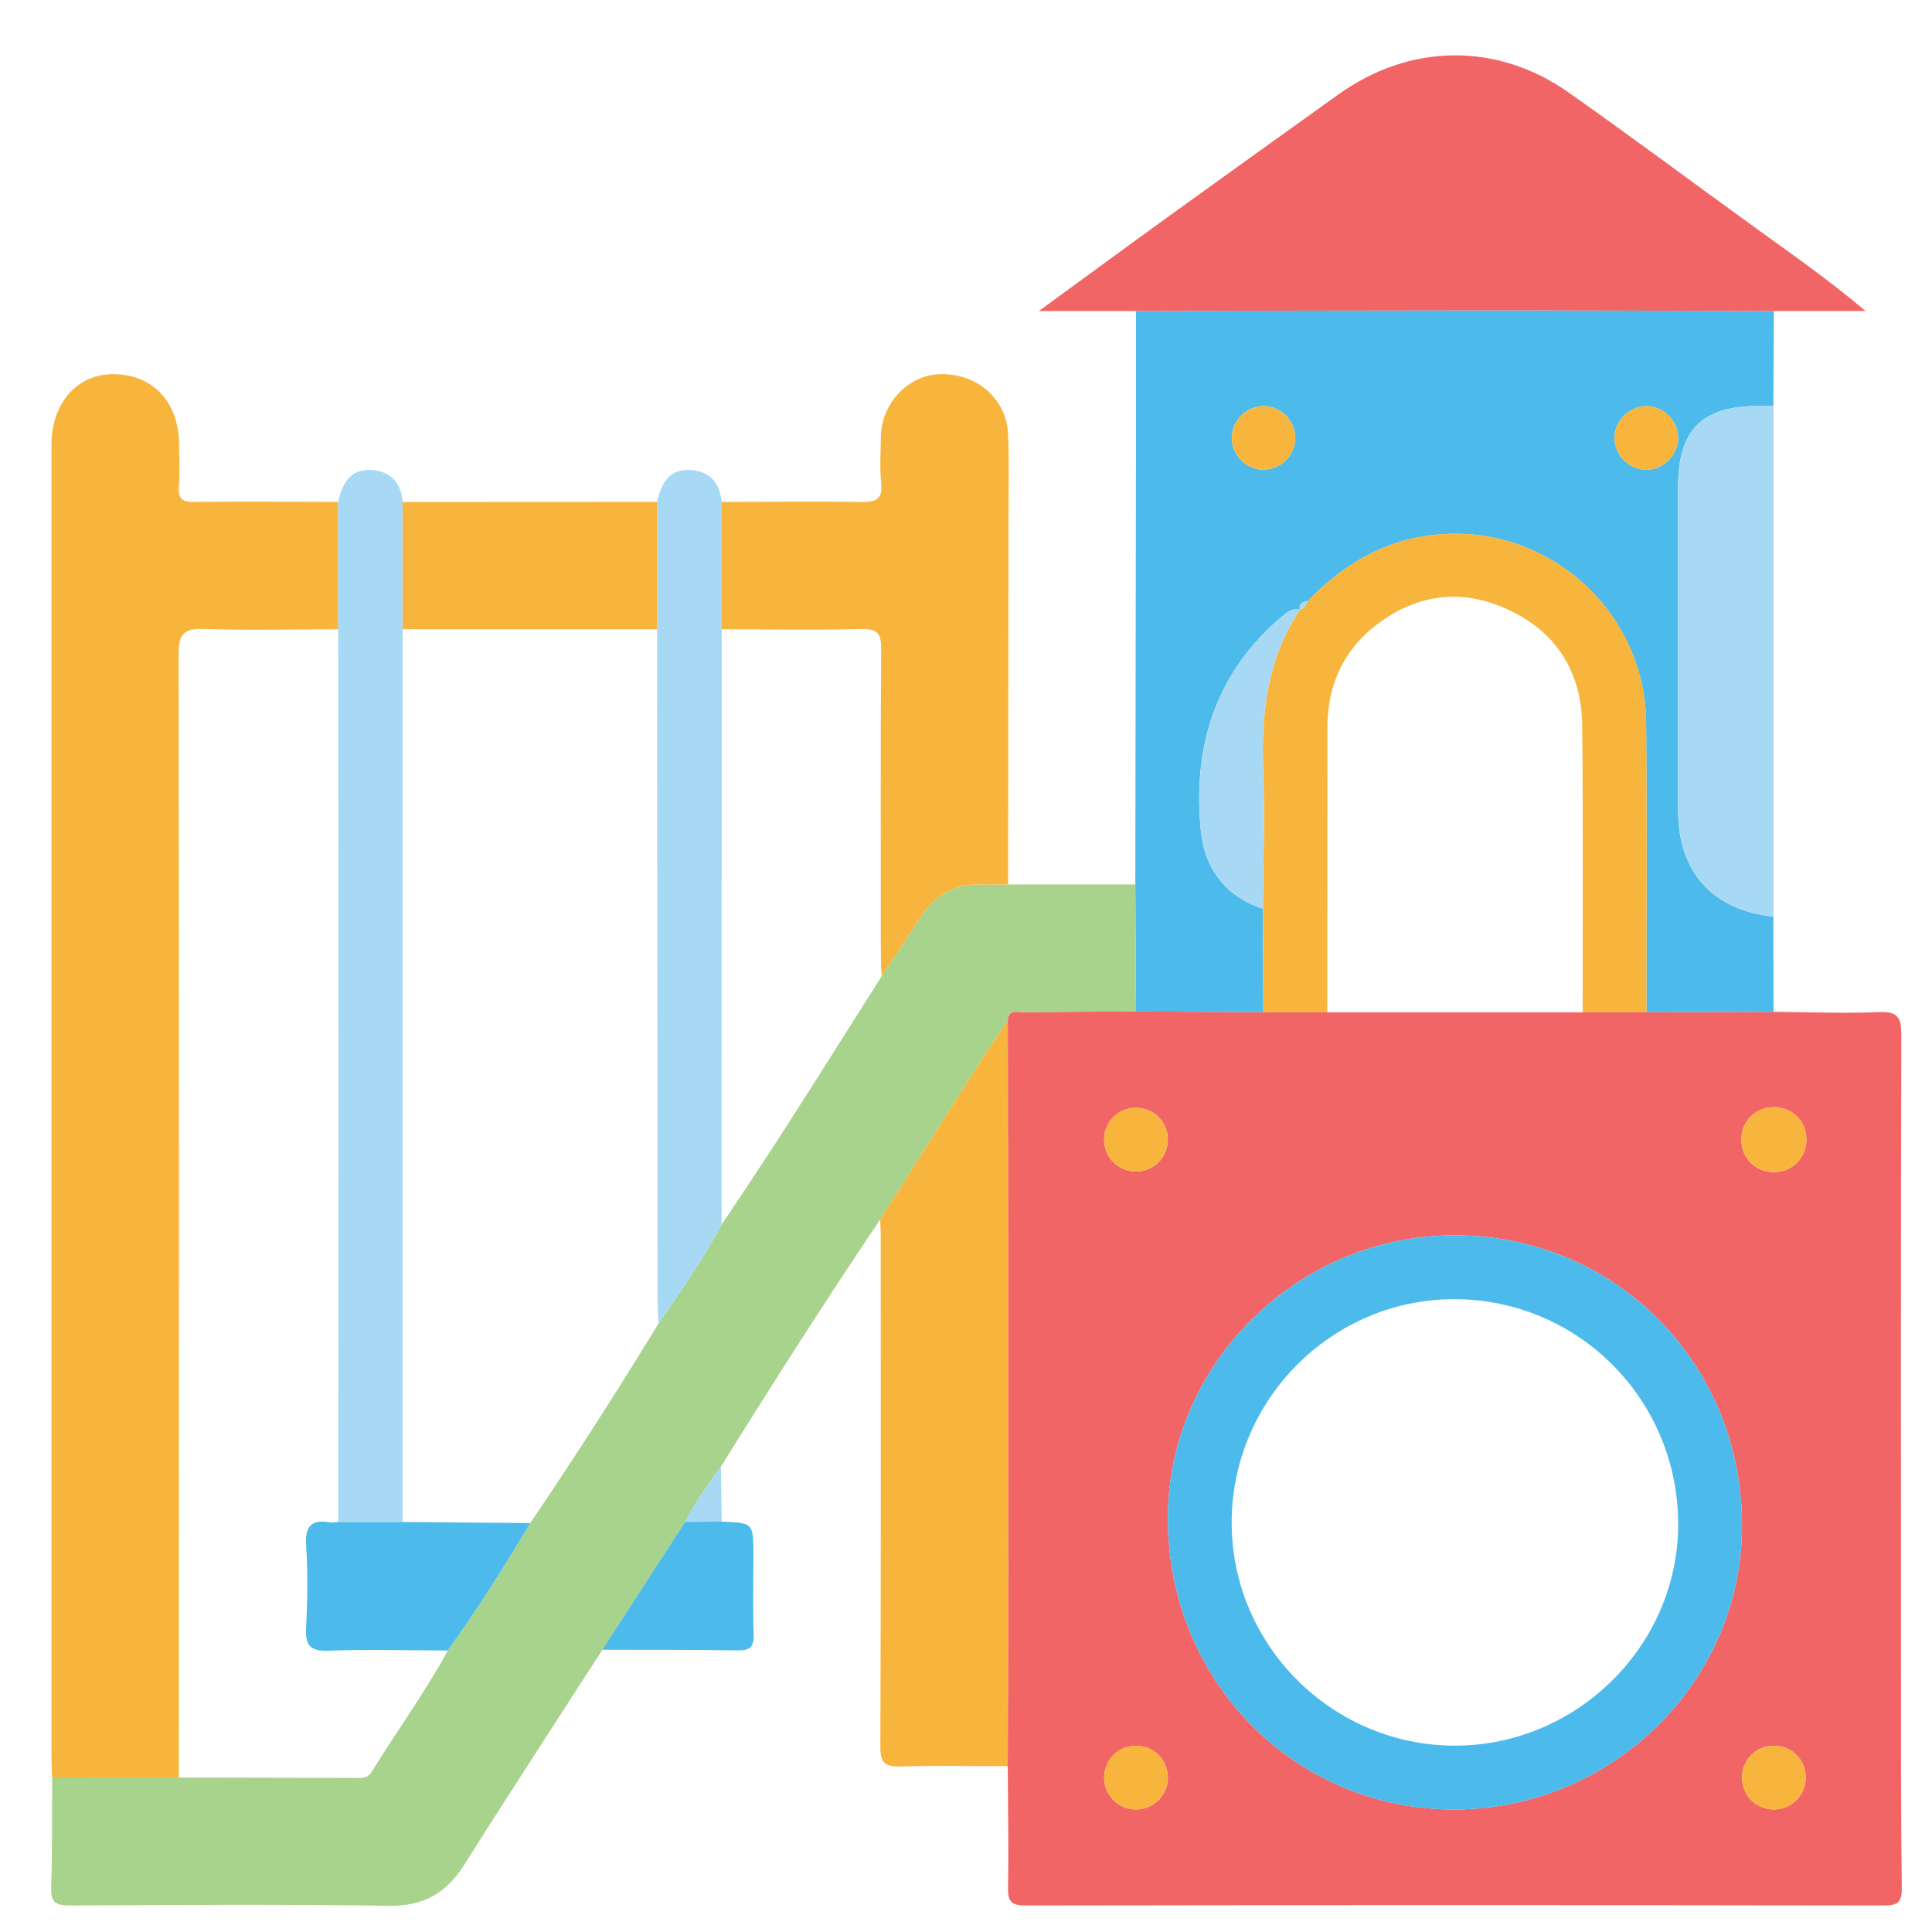 <?xml version="1.0" encoding="utf-8"?>
<!-- Generator: Adobe Illustrator 16.0.0, SVG Export Plug-In . SVG Version: 6.00 Build 0)  -->
<!DOCTYPE svg PUBLIC "-//W3C//DTD SVG 1.1//EN" "http://www.w3.org/Graphics/SVG/1.1/DTD/svg11.dtd">
<svg version="1.1" id="Layer_1" xmlns="http://www.w3.org/2000/svg" xmlns:xlink="http://www.w3.org/1999/xlink" x="0px" y="0px"
	 width="50px" height="50px" viewBox="0 0 50 50" enable-background="new 0 0 50 50" xml:space="preserve">
<g>
	<path fill-rule="evenodd" clip-rule="evenodd" fill="#F16566" d="M45.9,26.186c0.91,0.007,1.822,0.047,2.73,0.007
		c0.498-0.022,0.577,0.154,0.576,0.603c-0.015,5.412-0.011,10.825-0.009,16.239c0,1.941-0.002,3.884,0.021,5.824
		c0.004,0.367-0.1,0.455-0.458,0.455c-7.407-0.012-14.814-0.012-22.221,0c-0.369,0-0.458-0.105-0.452-0.462
		c0.018-1.047-0.002-2.095-0.007-3.144c0.005-2.246,0.015-4.494,0.014-6.74c-0.001-4.188-0.008-8.373-0.013-12.561
		c0.02-0.301,0.253-0.21,0.418-0.212c0.967-0.012,1.933-0.015,2.899-0.019c1.099,0.004,2.198,0.011,3.297,0.019
		c0.551,0.002,1.101,0.002,1.651,0.005c2.204,0,4.406,0,6.61,0c0.55-0.003,1.101-0.003,1.651-0.005
		C43.707,26.192,44.804,26.188,45.9,26.186z M37.652,31.969c-4.06,0-7.423,3.312-7.428,7.313c-0.005,4.207,3.269,7.545,7.405,7.547
		c4.09,0.003,7.451-3.307,7.454-7.341C45.086,35.287,41.807,31.972,37.652,31.969z M29.394,28.67
		c-0.456,0.002-0.814,0.359-0.819,0.815c-0.004,0.455,0.349,0.822,0.803,0.833c0.475,0.012,0.854-0.367,0.845-0.843
		C30.213,29.022,29.849,28.667,29.394,28.67z M45.898,28.653c-0.476,0.005-0.835,0.374-0.831,0.85
		c0.005,0.478,0.375,0.836,0.851,0.832c0.475-0.007,0.835-0.377,0.831-0.853C46.744,29.008,46.375,28.648,45.898,28.653z
		 M29.375,46.827c0.454,0.012,0.828-0.334,0.848-0.787s-0.322-0.834-0.774-0.859c-0.475-0.028-0.867,0.337-0.873,0.811
		C28.569,46.446,28.921,46.815,29.375,46.827z M45.085,45.964c-0.021,0.452,0.319,0.835,0.77,0.863
		c0.474,0.027,0.869-0.336,0.877-0.811c0.008-0.453-0.343-0.821-0.796-0.836C45.48,45.164,45.106,45.51,45.085,45.964z"/>
	<path fill-rule="evenodd" clip-rule="evenodd" fill="#4CBBEB" d="M45.9,26.186c-1.096,0.002-2.193,0.007-3.29,0.01
		c-0.002-2.503,0.016-5.008-0.01-7.512c-0.028-2.698-2.263-4.88-4.956-4.871c-1.532,0.005-2.766,0.669-3.806,1.75
		c-0.14,0.006-0.223,0.064-0.201,0.218l0.004,0c-0.168-0.042-0.294,0.03-0.419,0.135c-1.759,1.465-2.366,3.393-2.143,5.596
		c0.096,0.95,0.628,1.688,1.603,2.006c0.004,0.892,0.01,1.786,0.014,2.678c-1.099-0.008-2.198-0.015-3.297-0.019
		c-0.006-1.097-0.011-2.191-0.017-3.287c0.005-3.59,0.011-7.18,0.016-10.771c0.001-1.357,0-2.714,0.001-4.071
		c2.965-0.006,5.931-0.016,8.897-0.016c2.537,0,5.074,0.01,7.611,0.016c-0.004,0.816-0.007,1.633-0.011,2.45
		c-0.137,0.003-0.275,0.009-0.413,0.009c-1.44,0.005-2.053,0.625-2.053,2.079c0,2.799,0,5.599,0,8.398
		c0,1.584,0.886,2.567,2.465,2.74C45.898,24.544,45.899,25.365,45.9,26.186z M33.523,11.313c-0.011-0.441-0.389-0.807-0.83-0.802
		c-0.442,0.004-0.812,0.375-0.815,0.816c-0.004,0.461,0.396,0.849,0.854,0.828C33.172,12.137,33.535,11.751,33.523,11.313z
		 M43.429,11.315c-0.011-0.442-0.388-0.808-0.828-0.804c-0.461,0.003-0.843,0.408-0.816,0.866c0.025,0.441,0.416,0.798,0.853,0.779
		C43.077,12.138,43.439,11.752,43.429,11.315z"/>
	<path fill-rule="evenodd" clip-rule="evenodd" fill="#A8D38D" d="M29.383,22.89c0.006,1.095,0.011,2.19,0.017,3.287
		c-0.966,0.004-1.933,0.007-2.899,0.019c-0.165,0.002-0.398-0.089-0.418,0.212c-0.256,0.385-0.52,0.764-0.768,1.154
		c-0.848,1.33-1.69,2.663-2.535,3.997c-1.419,2.104-2.781,4.242-4.122,6.396c-0.339,0.457-0.664,0.922-0.924,1.431
		c-0.715,1.104-1.43,2.207-2.145,3.312c-1.19,1.849-2.394,3.689-3.565,5.548c-0.463,0.735-1.047,1.089-1.948,1.076
		c-2.75-0.041-5.502-0.021-8.253-0.007c-0.37,0.002-0.514-0.069-0.5-0.476C1.358,47.895,1.344,46.946,1.349,46
		c1.093,0,2.187,0.002,3.28,0.002c1.512,0.003,3.025,0.008,4.537,0.01c0.167,0,0.339,0.03,0.455-0.158
		c0.644-1.053,1.379-2.051,1.969-3.139c0.767-1.064,1.465-2.172,2.134-3.299c1.146-1.693,2.249-3.412,3.314-5.156
		c0.583-0.831,1.148-1.674,1.637-2.566c0.52-0.782,1.048-1.563,1.556-2.354c0.869-1.354,1.724-2.715,2.586-4.075
		c0.337-0.513,0.675-1.025,1.012-1.539c0.365-0.557,0.866-0.856,1.544-0.835c0.239,0.007,0.479-0.001,0.718-0.002
		C27.188,22.889,28.286,22.89,29.383,22.89z"/>
	<path fill-rule="evenodd" clip-rule="evenodd" fill="#F8B53D" d="M4.628,46.002C3.536,46.002,2.442,46,1.349,46
		c-0.005-0.187-0.016-0.376-0.016-0.564c0-11.309,0-22.617,0-33.926c0-1.071,0.655-1.824,1.586-1.827
		c1.032-0.003,1.711,0.719,1.716,1.828c0.001,0.361,0.023,0.724-0.006,1.083c-0.027,0.333,0.105,0.399,0.41,0.395
		c1.238-0.014,2.475-0.002,3.712,0c0,1.099,0,2.197,0,3.296c-1.151,0.001-2.303,0.031-3.453-0.007
		C4.779,16.26,4.62,16.38,4.622,16.933C4.638,26.622,4.63,36.313,4.628,46.002z"/>
	<path fill-rule="evenodd" clip-rule="evenodd" fill="#F16566" d="M45.908,8.049c-2.537-0.006-5.075-0.017-7.611-0.016
		c-2.966,0-5.933,0.01-8.897,0.016c-0.785,0-1.57,0-2.514,0c1.259-0.919,2.386-1.747,3.52-2.566
		c1.406-1.016,2.817-2.024,4.227-3.036c1.848-1.325,4.104-1.363,5.966-0.051c1.643,1.157,3.254,2.361,4.883,3.538
		c0.932,0.673,1.874,1.333,2.8,2.116C47.49,8.049,46.699,8.049,45.908,8.049z"/>
	<path fill-rule="evenodd" clip-rule="evenodd" fill="#F8B53D" d="M26.091,22.889c-0.24,0.001-0.479,0.009-0.718,0.002
		c-0.678-0.021-1.18,0.278-1.544,0.835c-0.336,0.513-0.674,1.026-1.012,1.539c-0.008-0.206-0.021-0.411-0.021-0.617
		c-0.001-2.607-0.01-5.216,0.009-7.823c0.003-0.413-0.076-0.56-0.523-0.547c-1.2,0.033-2.402,0.008-3.603,0.006
		c0-1.098,0-2.195,0-3.293c1.202-0.003,2.404-0.02,3.606,0c0.383,0.006,0.564-0.064,0.52-0.497
		c-0.042-0.391-0.012-0.789-0.008-1.184c0.009-0.867,0.701-1.604,1.526-1.627c0.956-0.027,1.73,0.638,1.767,1.562
		c0.03,0.755,0.009,1.512,0.009,2.267C26.096,16.637,26.093,19.763,26.091,22.889z"/>
	<path fill-rule="evenodd" clip-rule="evenodd" fill="#F8B53D" d="M22.779,31.559c0.845-1.334,1.687-2.667,2.535-3.997
		c0.249-0.391,0.512-0.77,0.768-1.154c0.005,4.188,0.012,8.373,0.013,12.561c0,2.246-0.009,4.494-0.014,6.74
		c-0.928,0-1.855-0.021-2.782,0.007c-0.398,0.012-0.516-0.093-0.515-0.506c0.016-4.396,0.01-8.792,0.009-13.188
		C22.794,31.866,22.785,31.713,22.779,31.559z"/>
	<path fill-rule="evenodd" clip-rule="evenodd" fill="#A7D9F5" d="M8.751,16.284c0-1.099,0-2.197,0-3.296
		c0.125-0.586,0.393-0.854,0.863-0.825c0.509,0.032,0.761,0.335,0.808,0.828c0,1.098,0,2.195,0.001,3.293
		c0,7.702-0.001,15.403-0.001,23.104c-0.557,0-1.113,0-1.67,0c0.003-3.626,0.009-7.255,0.009-10.882
		C8.761,24.433,8.754,20.357,8.751,16.284z"/>
	<path fill-rule="evenodd" clip-rule="evenodd" fill="#A7D9F5" d="M18.678,12.991c0,1.098,0,2.195,0,3.293
		c-0.001,5.136-0.003,10.273-0.003,15.41c-0.489,0.893-1.054,1.735-1.637,2.566c-0.007-0.24-0.021-0.481-0.021-0.722
		c-0.005-5.751-0.008-11.503-0.012-17.254c0-1.099,0-2.197,0-3.296c0.126-0.586,0.394-0.854,0.864-0.825
		C18.378,12.194,18.629,12.499,18.678,12.991z"/>
	<path fill-rule="evenodd" clip-rule="evenodd" fill="#A7D9F5" d="M45.897,23.725c-1.579-0.173-2.465-1.156-2.465-2.74
		c0-2.799,0-5.599,0-8.398c0-1.454,0.612-2.074,2.053-2.079c0.137,0,0.275-0.006,0.413-0.009
		C45.897,14.908,45.897,19.316,45.897,23.725z"/>
	<path fill-rule="evenodd" clip-rule="evenodd" fill="#F8B53D" d="M17.005,12.988c0,1.099,0,2.197,0,3.296c-2.193,0-4.388,0-6.582,0
		c0-1.098,0-2.195-0.001-3.293C12.617,12.99,14.812,12.988,17.005,12.988z"/>
	<path fill-rule="evenodd" clip-rule="evenodd" fill="#4CBBEB" d="M15.588,42.696c0.715-1.104,1.43-2.207,2.145-3.312
		c0.315-0.002,0.63-0.002,0.946-0.005c0.819,0.033,0.819,0.033,0.819,0.872c0,0.687-0.016,1.372,0.006,2.059
		c0.011,0.325-0.109,0.407-0.415,0.402C17.923,42.693,16.756,42.698,15.588,42.696z"/>
	<path fill-rule="evenodd" clip-rule="evenodd" fill="#A7D9F5" d="M18.679,39.38c-0.315,0.003-0.631,0.003-0.946,0.005
		c0.26-0.509,0.585-0.974,0.924-1.431C18.664,38.43,18.671,38.907,18.679,39.38z"/>
	<path fill-rule="evenodd" clip-rule="evenodd" fill="#4CBBEB" d="M37.652,31.969c4.155,0.003,7.435,3.318,7.431,7.52
		c-0.003,4.034-3.364,7.344-7.454,7.341c-4.136-0.002-7.41-3.34-7.405-7.547C30.229,35.28,33.592,31.969,37.652,31.969z
		 M37.648,45.177c3.154,0.002,5.771-2.58,5.783-5.707c0.011-3.237-2.578-5.847-5.8-5.847c-3.164,0-5.757,2.605-5.755,5.786
		C31.877,42.579,34.475,45.173,37.648,45.177z"/>
	<path fill-rule="evenodd" clip-rule="evenodd" fill="#F8B53D" d="M40.959,26.2c-0.002-2.474,0.014-4.948-0.012-7.42
		c-0.014-1.373-0.651-2.409-1.903-2.997c-1.234-0.579-2.419-0.405-3.478,0.433c-0.829,0.657-1.212,1.557-1.213,2.615
		c-0.003,2.456-0.003,4.913-0.004,7.369c-0.55-0.003-1.101-0.003-1.651-0.005c-0.004-0.893-0.01-1.786-0.014-2.678
		c0.005-1.186,0.052-2.374,0.007-3.557c-0.057-1.488,0.098-2.908,0.952-4.18l-0.004,0c0.113-0.031,0.163-0.119,0.201-0.218
		c1.04-1.081,2.274-1.745,3.806-1.75c2.693-0.009,4.928,2.173,4.956,4.871c0.026,2.504,0.008,5.009,0.01,7.512
		C42.06,26.197,41.509,26.197,40.959,26.2z"/>
	<path fill-rule="evenodd" clip-rule="evenodd" fill="#F8B53D" d="M29.394,28.67c0.455-0.003,0.819,0.353,0.829,0.806
		c0.01,0.476-0.37,0.854-0.845,0.843c-0.454-0.011-0.807-0.378-0.803-0.833C28.58,29.029,28.938,28.672,29.394,28.67z"/>
	<path fill-rule="evenodd" clip-rule="evenodd" fill="#F8B53D" d="M45.898,28.653c0.477-0.005,0.846,0.354,0.851,0.829
		c0.005,0.476-0.355,0.846-0.831,0.853c-0.476,0.004-0.845-0.354-0.851-0.832C45.063,29.027,45.422,28.658,45.898,28.653z"/>
	<path fill-rule="evenodd" clip-rule="evenodd" fill="#F8B53D" d="M29.375,46.827c-0.454-0.012-0.806-0.381-0.8-0.836
		c0.006-0.474,0.398-0.839,0.873-0.811c0.453,0.025,0.794,0.406,0.774,0.859S29.829,46.839,29.375,46.827z"/>
	<path fill-rule="evenodd" clip-rule="evenodd" fill="#F8B53D" d="M45.085,45.964c0.021-0.454,0.396-0.8,0.851-0.783
		c0.454,0.015,0.804,0.383,0.796,0.836c-0.008,0.475-0.403,0.838-0.877,0.811C45.404,46.799,45.063,46.416,45.085,45.964z"/>
	<path fill-rule="evenodd" clip-rule="evenodd" fill="#A7D9F5" d="M33.642,15.78c-0.854,1.272-1.009,2.692-0.952,4.18
		c0.045,1.184-0.001,2.371-0.007,3.557c-0.975-0.317-1.507-1.056-1.603-2.006c-0.223-2.203,0.384-4.13,2.143-5.596
		C33.348,15.81,33.474,15.739,33.642,15.78z"/>
	<path fill-rule="evenodd" clip-rule="evenodd" fill="#F8B53D" d="M33.523,11.313c0.012,0.438-0.351,0.824-0.79,0.843
		c-0.459,0.021-0.858-0.367-0.854-0.828c0.003-0.442,0.373-0.813,0.815-0.816C33.134,10.506,33.512,10.872,33.523,11.313z"/>
	<path fill-rule="evenodd" clip-rule="evenodd" fill="#F8B53D" d="M43.429,11.315c0.011,0.437-0.352,0.823-0.792,0.841
		c-0.437,0.019-0.828-0.338-0.853-0.779c-0.026-0.458,0.355-0.862,0.816-0.866C43.041,10.507,43.418,10.873,43.429,11.315z"/>
	<path fill-rule="evenodd" clip-rule="evenodd" fill="#A7D9F5" d="M33.839,15.563c-0.038,0.1-0.088,0.188-0.201,0.218
		C33.616,15.627,33.699,15.569,33.839,15.563z"/>
	<path fill-rule="evenodd" clip-rule="evenodd" fill="#4CBBEB" d="M11.589,42.715c-1.03-0.002-2.06-0.035-3.087,0.005
		c-0.498,0.019-0.603-0.156-0.58-0.607c0.035-0.703,0.048-1.407,0.001-2.108c-0.034-0.509,0.132-0.691,0.623-0.606
		c0.066,0.012,0.137-0.006,0.206-0.01c0.557,0,1.113,0,1.669,0c1.101,0.01,2.201,0.019,3.302,0.028
		C13.055,40.543,12.356,41.65,11.589,42.715z"/>
</g>
</svg>
